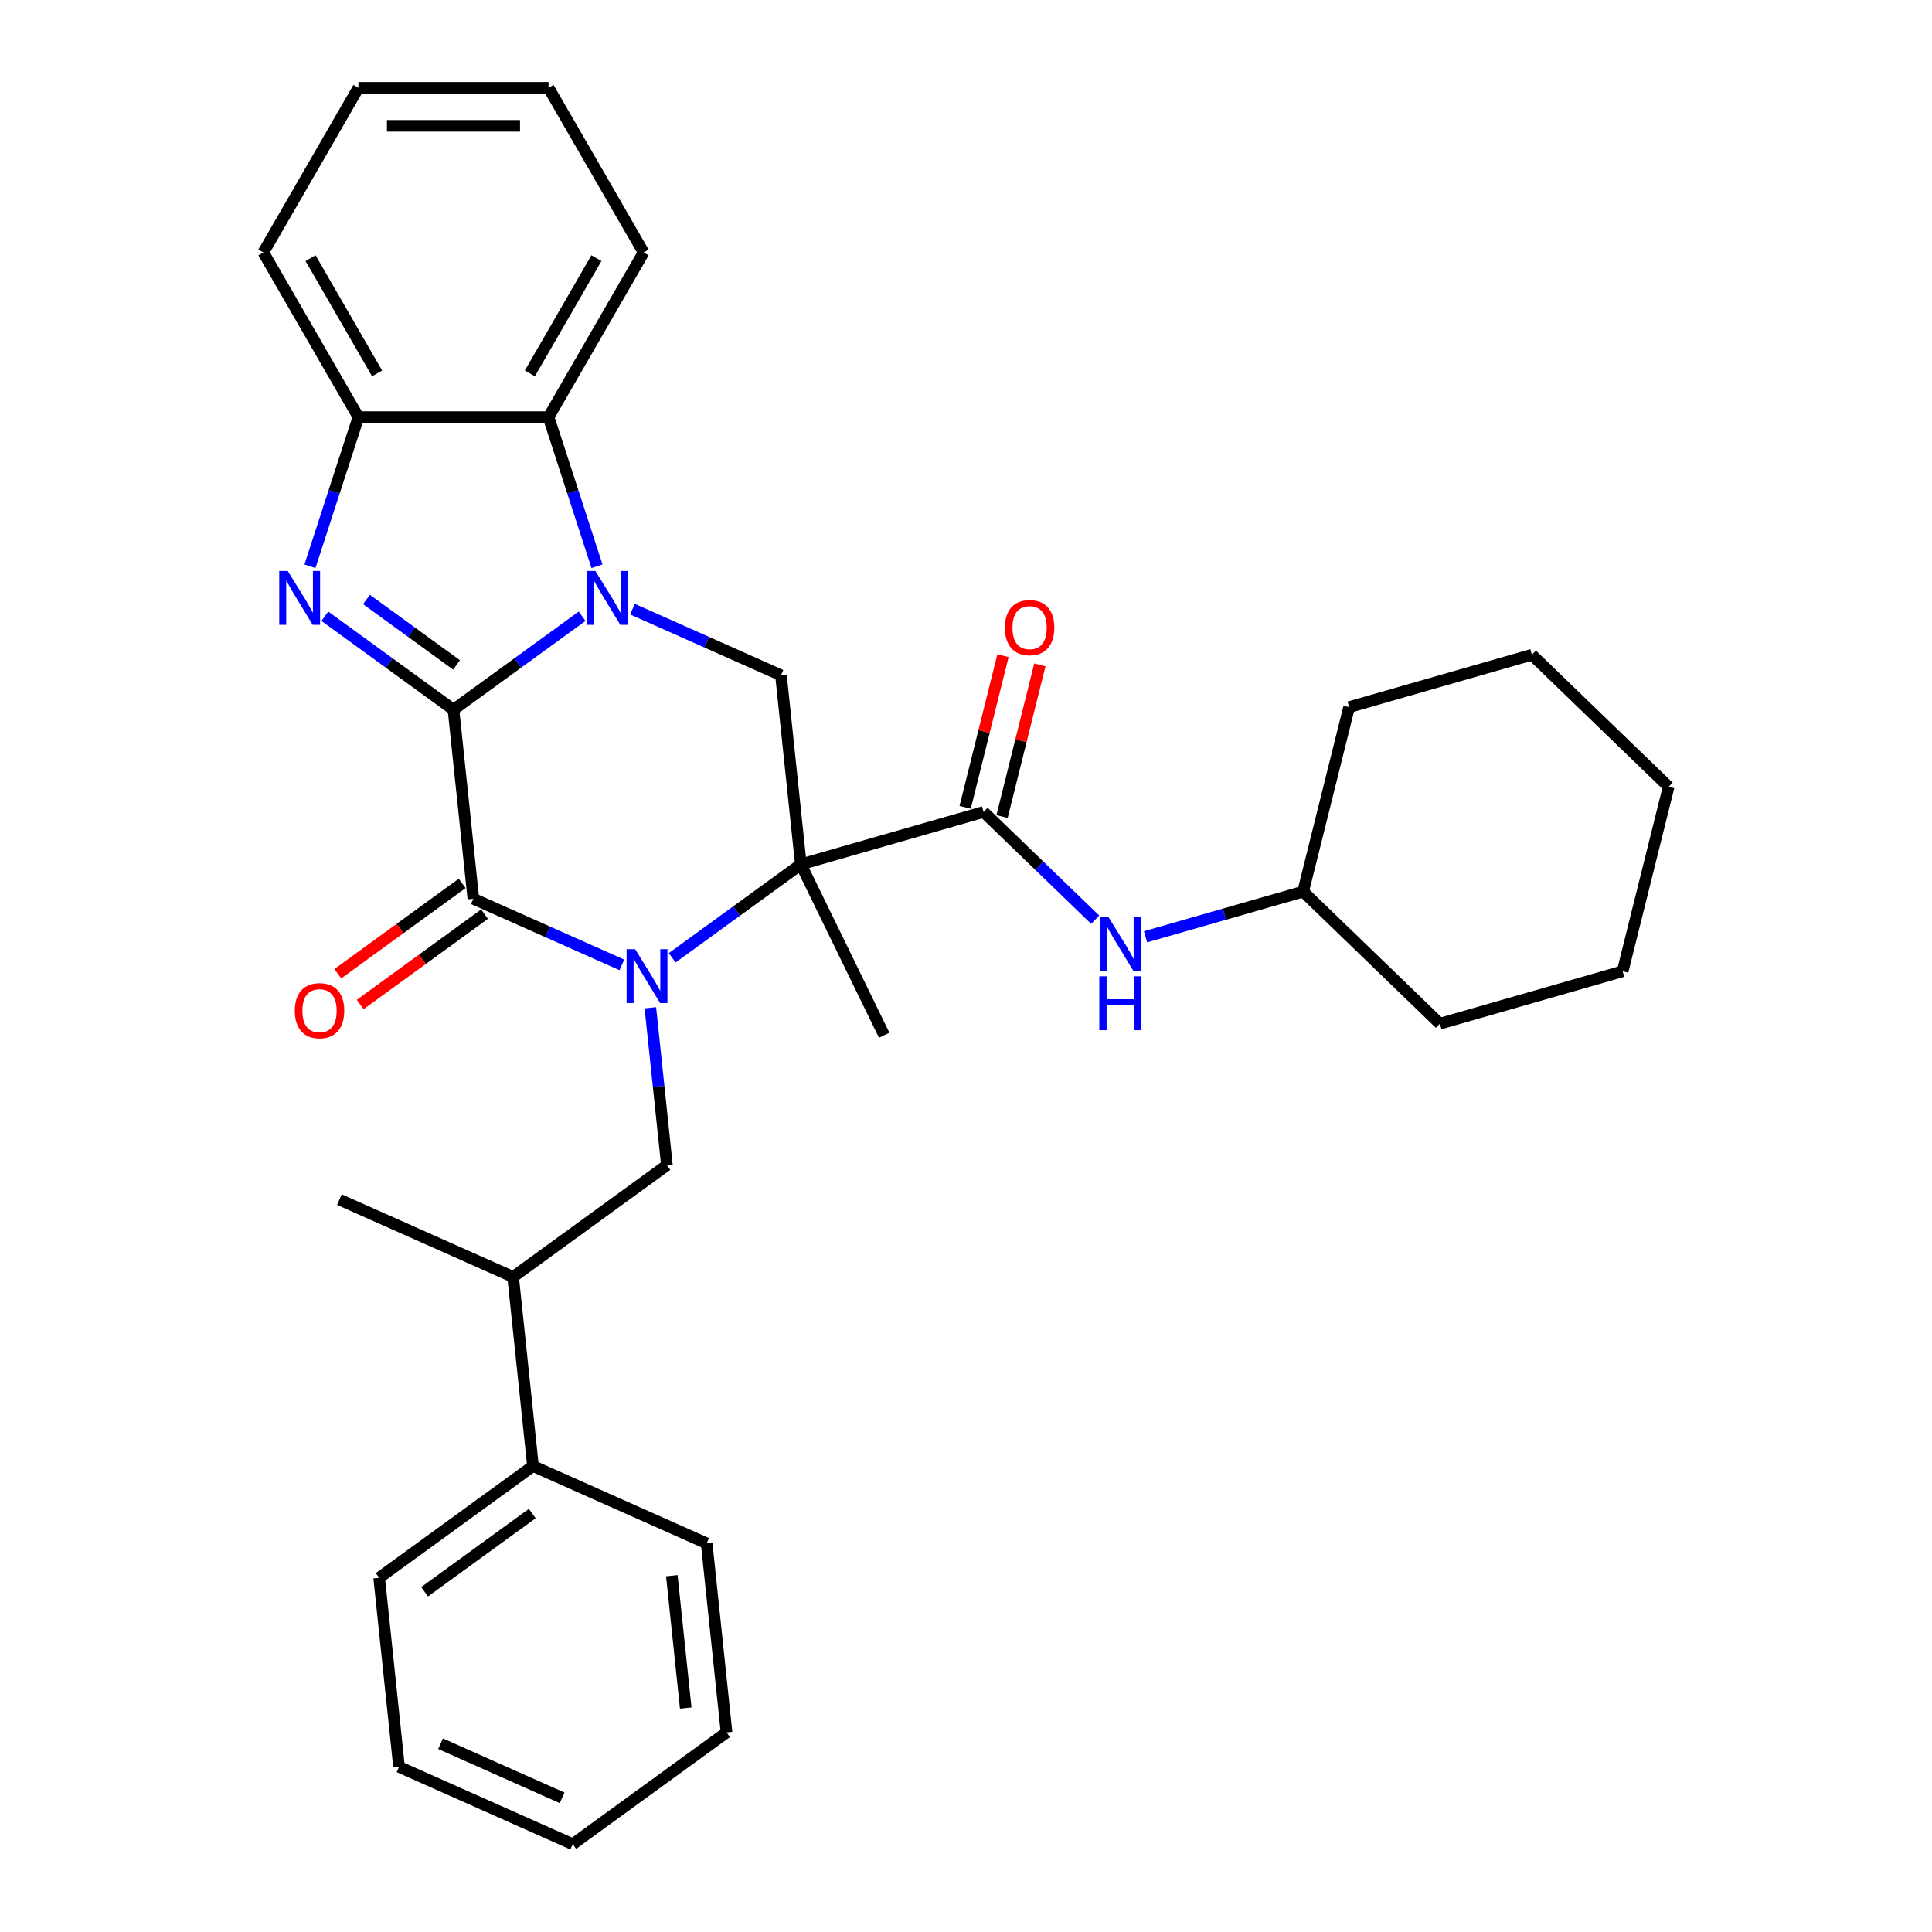<?xml version='1.0' encoding='iso-8859-1'?>
<svg version='1.1' baseProfile='full'
              xmlns='http://www.w3.org/2000/svg'
                      xmlns:rdkit='http://www.rdkit.org/xml'
                      xmlns:xlink='http://www.w3.org/1999/xlink'
                  xml:space='preserve'
width='1000px' height='1000px' viewBox='0 0 1000 1000'>
<!-- END OF HEADER -->
<rect style='opacity:1.0;fill:#FFFFFF;stroke:none' width='1000' height='1000' x='0' y='0'> </rect>
<path class='bond-1' d='M 234.719,367.335 L 268.011,343.147' style='fill:none;fill-rule:evenodd;stroke:#000000;stroke-width:6px;stroke-linecap:butt;stroke-linejoin:miter;stroke-opacity:1' />
<path class='bond-1' d='M 268.011,343.147 L 301.303,318.959' style='fill:none;fill-rule:evenodd;stroke:#0000FF;stroke-width:6px;stroke-linecap:butt;stroke-linejoin:miter;stroke-opacity:1' />
<path class='bond-3' d='M 234.719,367.335 L 245.005,465.203' style='fill:none;fill-rule:evenodd;stroke:#000000;stroke-width:6px;stroke-linecap:butt;stroke-linejoin:miter;stroke-opacity:1' />
<path class='bond-4' d='M 234.719,367.335 L 201.427,343.147' style='fill:none;fill-rule:evenodd;stroke:#000000;stroke-width:6px;stroke-linecap:butt;stroke-linejoin:miter;stroke-opacity:1' />
<path class='bond-4' d='M 201.427,343.147 L 168.135,318.959' style='fill:none;fill-rule:evenodd;stroke:#0000FF;stroke-width:6px;stroke-linecap:butt;stroke-linejoin:miter;stroke-opacity:1' />
<path class='bond-4' d='M 236.3,344.156 L 212.995,327.224' style='fill:none;fill-rule:evenodd;stroke:#000000;stroke-width:6px;stroke-linecap:butt;stroke-linejoin:miter;stroke-opacity:1' />
<path class='bond-4' d='M 212.995,327.224 L 189.691,310.292' style='fill:none;fill-rule:evenodd;stroke:#0000FF;stroke-width:6px;stroke-linecap:butt;stroke-linejoin:miter;stroke-opacity:1' />
<path class='bond-0' d='M 321.876,499.428 L 283.441,482.316' style='fill:none;fill-rule:evenodd;stroke:#0000FF;stroke-width:6px;stroke-linecap:butt;stroke-linejoin:miter;stroke-opacity:1' />
<path class='bond-0' d='M 283.441,482.316 L 245.005,465.203' style='fill:none;fill-rule:evenodd;stroke:#000000;stroke-width:6px;stroke-linecap:butt;stroke-linejoin:miter;stroke-opacity:1' />
<path class='bond-2' d='M 347.934,495.763 L 381.226,471.575' style='fill:none;fill-rule:evenodd;stroke:#0000FF;stroke-width:6px;stroke-linecap:butt;stroke-linejoin:miter;stroke-opacity:1' />
<path class='bond-2' d='M 381.226,471.575 L 414.519,447.387' style='fill:none;fill-rule:evenodd;stroke:#000000;stroke-width:6px;stroke-linecap:butt;stroke-linejoin:miter;stroke-opacity:1' />
<path class='bond-9' d='M 336.628,521.624 L 340.91,562.361' style='fill:none;fill-rule:evenodd;stroke:#0000FF;stroke-width:6px;stroke-linecap:butt;stroke-linejoin:miter;stroke-opacity:1' />
<path class='bond-9' d='M 340.91,562.361 L 345.192,603.098' style='fill:none;fill-rule:evenodd;stroke:#000000;stroke-width:6px;stroke-linecap:butt;stroke-linejoin:miter;stroke-opacity:1' />
<path class='bond-6' d='M 327.362,315.293 L 365.797,332.406' style='fill:none;fill-rule:evenodd;stroke:#0000FF;stroke-width:6px;stroke-linecap:butt;stroke-linejoin:miter;stroke-opacity:1' />
<path class='bond-6' d='M 365.797,332.406 L 404.232,349.518' style='fill:none;fill-rule:evenodd;stroke:#000000;stroke-width:6px;stroke-linecap:butt;stroke-linejoin:miter;stroke-opacity:1' />
<path class='bond-7' d='M 309.005,293.098 L 296.464,254.5' style='fill:none;fill-rule:evenodd;stroke:#0000FF;stroke-width:6px;stroke-linecap:butt;stroke-linejoin:miter;stroke-opacity:1' />
<path class='bond-7' d='M 296.464,254.5 L 283.923,215.901' style='fill:none;fill-rule:evenodd;stroke:#000000;stroke-width:6px;stroke-linecap:butt;stroke-linejoin:miter;stroke-opacity:1' />
<path class='bond-5' d='M 414.519,447.387 L 509.114,420.262' style='fill:none;fill-rule:evenodd;stroke:#000000;stroke-width:6px;stroke-linecap:butt;stroke-linejoin:miter;stroke-opacity:1' />
<path class='bond-15' d='M 414.519,447.387 L 457.658,535.835' style='fill:none;fill-rule:evenodd;stroke:#000000;stroke-width:6px;stroke-linecap:butt;stroke-linejoin:miter;stroke-opacity:1' />
<path class='bond-33' d='M 414.519,447.387 L 404.232,349.518' style='fill:none;fill-rule:evenodd;stroke:#000000;stroke-width:6px;stroke-linecap:butt;stroke-linejoin:miter;stroke-opacity:1' />
<path class='bond-11' d='M 239.221,457.242 L 207.041,480.622' style='fill:none;fill-rule:evenodd;stroke:#000000;stroke-width:6px;stroke-linecap:butt;stroke-linejoin:miter;stroke-opacity:1' />
<path class='bond-11' d='M 207.041,480.622 L 174.861,504.002' style='fill:none;fill-rule:evenodd;stroke:#FF0000;stroke-width:6px;stroke-linecap:butt;stroke-linejoin:miter;stroke-opacity:1' />
<path class='bond-11' d='M 250.79,473.165 L 218.61,496.545' style='fill:none;fill-rule:evenodd;stroke:#000000;stroke-width:6px;stroke-linecap:butt;stroke-linejoin:miter;stroke-opacity:1' />
<path class='bond-11' d='M 218.61,496.545 L 186.43,519.925' style='fill:none;fill-rule:evenodd;stroke:#FF0000;stroke-width:6px;stroke-linecap:butt;stroke-linejoin:miter;stroke-opacity:1' />
<path class='bond-8' d='M 160.433,293.098 L 172.974,254.5' style='fill:none;fill-rule:evenodd;stroke:#0000FF;stroke-width:6px;stroke-linecap:butt;stroke-linejoin:miter;stroke-opacity:1' />
<path class='bond-8' d='M 172.974,254.5 L 185.515,215.901' style='fill:none;fill-rule:evenodd;stroke:#000000;stroke-width:6px;stroke-linecap:butt;stroke-linejoin:miter;stroke-opacity:1' />
<path class='bond-10' d='M 509.114,420.262 L 537.994,448.151' style='fill:none;fill-rule:evenodd;stroke:#000000;stroke-width:6px;stroke-linecap:butt;stroke-linejoin:miter;stroke-opacity:1' />
<path class='bond-10' d='M 537.994,448.151 L 566.873,476.04' style='fill:none;fill-rule:evenodd;stroke:#0000FF;stroke-width:6px;stroke-linecap:butt;stroke-linejoin:miter;stroke-opacity:1' />
<path class='bond-13' d='M 518.662,422.643 L 528.448,383.393' style='fill:none;fill-rule:evenodd;stroke:#000000;stroke-width:6px;stroke-linecap:butt;stroke-linejoin:miter;stroke-opacity:1' />
<path class='bond-13' d='M 528.448,383.393 L 538.234,344.143' style='fill:none;fill-rule:evenodd;stroke:#FF0000;stroke-width:6px;stroke-linecap:butt;stroke-linejoin:miter;stroke-opacity:1' />
<path class='bond-13' d='M 499.565,417.881 L 509.351,378.632' style='fill:none;fill-rule:evenodd;stroke:#000000;stroke-width:6px;stroke-linecap:butt;stroke-linejoin:miter;stroke-opacity:1' />
<path class='bond-13' d='M 509.351,378.632 L 519.138,339.382' style='fill:none;fill-rule:evenodd;stroke:#FF0000;stroke-width:6px;stroke-linecap:butt;stroke-linejoin:miter;stroke-opacity:1' />
<path class='bond-17' d='M 283.923,215.901 L 333.127,130.678' style='fill:none;fill-rule:evenodd;stroke:#000000;stroke-width:6px;stroke-linecap:butt;stroke-linejoin:miter;stroke-opacity:1' />
<path class='bond-17' d='M 274.259,193.277 L 308.701,133.621' style='fill:none;fill-rule:evenodd;stroke:#000000;stroke-width:6px;stroke-linecap:butt;stroke-linejoin:miter;stroke-opacity:1' />
<path class='bond-32' d='M 283.923,215.901 L 185.515,215.901' style='fill:none;fill-rule:evenodd;stroke:#000000;stroke-width:6px;stroke-linecap:butt;stroke-linejoin:miter;stroke-opacity:1' />
<path class='bond-18' d='M 185.515,215.901 L 136.312,130.678' style='fill:none;fill-rule:evenodd;stroke:#000000;stroke-width:6px;stroke-linecap:butt;stroke-linejoin:miter;stroke-opacity:1' />
<path class='bond-18' d='M 195.179,193.277 L 160.737,133.621' style='fill:none;fill-rule:evenodd;stroke:#000000;stroke-width:6px;stroke-linecap:butt;stroke-linejoin:miter;stroke-opacity:1' />
<path class='bond-12' d='M 345.192,603.098 L 265.578,660.94' style='fill:none;fill-rule:evenodd;stroke:#000000;stroke-width:6px;stroke-linecap:butt;stroke-linejoin:miter;stroke-opacity:1' />
<path class='bond-16' d='M 592.931,484.886 L 633.715,473.191' style='fill:none;fill-rule:evenodd;stroke:#0000FF;stroke-width:6px;stroke-linecap:butt;stroke-linejoin:miter;stroke-opacity:1' />
<path class='bond-16' d='M 633.715,473.191 L 674.498,461.497' style='fill:none;fill-rule:evenodd;stroke:#000000;stroke-width:6px;stroke-linecap:butt;stroke-linejoin:miter;stroke-opacity:1' />
<path class='bond-14' d='M 265.578,660.94 L 275.865,758.809' style='fill:none;fill-rule:evenodd;stroke:#000000;stroke-width:6px;stroke-linecap:butt;stroke-linejoin:miter;stroke-opacity:1' />
<path class='bond-19' d='M 265.578,660.94 L 175.678,620.914' style='fill:none;fill-rule:evenodd;stroke:#000000;stroke-width:6px;stroke-linecap:butt;stroke-linejoin:miter;stroke-opacity:1' />
<path class='bond-20' d='M 275.865,758.809 L 196.251,816.651' style='fill:none;fill-rule:evenodd;stroke:#000000;stroke-width:6px;stroke-linecap:butt;stroke-linejoin:miter;stroke-opacity:1' />
<path class='bond-20' d='M 275.491,783.408 L 219.762,823.897' style='fill:none;fill-rule:evenodd;stroke:#000000;stroke-width:6px;stroke-linecap:butt;stroke-linejoin:miter;stroke-opacity:1' />
<path class='bond-21' d='M 275.865,758.809 L 365.764,798.835' style='fill:none;fill-rule:evenodd;stroke:#000000;stroke-width:6px;stroke-linecap:butt;stroke-linejoin:miter;stroke-opacity:1' />
<path class='bond-22' d='M 674.498,461.497 L 745.286,529.856' style='fill:none;fill-rule:evenodd;stroke:#000000;stroke-width:6px;stroke-linecap:butt;stroke-linejoin:miter;stroke-opacity:1' />
<path class='bond-23' d='M 674.498,461.497 L 698.305,366.012' style='fill:none;fill-rule:evenodd;stroke:#000000;stroke-width:6px;stroke-linecap:butt;stroke-linejoin:miter;stroke-opacity:1' />
<path class='bond-24' d='M 333.127,130.678 L 283.923,45.455' style='fill:none;fill-rule:evenodd;stroke:#000000;stroke-width:6px;stroke-linecap:butt;stroke-linejoin:miter;stroke-opacity:1' />
<path class='bond-25' d='M 136.312,130.678 L 185.515,45.455' style='fill:none;fill-rule:evenodd;stroke:#000000;stroke-width:6px;stroke-linecap:butt;stroke-linejoin:miter;stroke-opacity:1' />
<path class='bond-26' d='M 196.251,816.651 L 206.538,914.52' style='fill:none;fill-rule:evenodd;stroke:#000000;stroke-width:6px;stroke-linecap:butt;stroke-linejoin:miter;stroke-opacity:1' />
<path class='bond-27' d='M 365.764,798.835 L 376.051,896.703' style='fill:none;fill-rule:evenodd;stroke:#000000;stroke-width:6px;stroke-linecap:butt;stroke-linejoin:miter;stroke-opacity:1' />
<path class='bond-27' d='M 347.734,815.572 L 354.934,884.08' style='fill:none;fill-rule:evenodd;stroke:#000000;stroke-width:6px;stroke-linecap:butt;stroke-linejoin:miter;stroke-opacity:1' />
<path class='bond-29' d='M 745.286,529.856 L 839.882,502.732' style='fill:none;fill-rule:evenodd;stroke:#000000;stroke-width:6px;stroke-linecap:butt;stroke-linejoin:miter;stroke-opacity:1' />
<path class='bond-28' d='M 698.305,366.012 L 792.9,338.888' style='fill:none;fill-rule:evenodd;stroke:#000000;stroke-width:6px;stroke-linecap:butt;stroke-linejoin:miter;stroke-opacity:1' />
<path class='bond-34' d='M 283.923,45.455 L 185.515,45.455' style='fill:none;fill-rule:evenodd;stroke:#000000;stroke-width:6px;stroke-linecap:butt;stroke-linejoin:miter;stroke-opacity:1' />
<path class='bond-34' d='M 269.162,65.136 L 200.276,65.136' style='fill:none;fill-rule:evenodd;stroke:#000000;stroke-width:6px;stroke-linecap:butt;stroke-linejoin:miter;stroke-opacity:1' />
<path class='bond-35' d='M 206.538,914.52 L 296.437,954.545' style='fill:none;fill-rule:evenodd;stroke:#000000;stroke-width:6px;stroke-linecap:butt;stroke-linejoin:miter;stroke-opacity:1' />
<path class='bond-35' d='M 228.028,902.543 L 290.958,930.562' style='fill:none;fill-rule:evenodd;stroke:#000000;stroke-width:6px;stroke-linecap:butt;stroke-linejoin:miter;stroke-opacity:1' />
<path class='bond-30' d='M 376.051,896.703 L 296.437,954.545' style='fill:none;fill-rule:evenodd;stroke:#000000;stroke-width:6px;stroke-linecap:butt;stroke-linejoin:miter;stroke-opacity:1' />
<path class='bond-31' d='M 792.9,338.888 L 863.688,407.247' style='fill:none;fill-rule:evenodd;stroke:#000000;stroke-width:6px;stroke-linecap:butt;stroke-linejoin:miter;stroke-opacity:1' />
<path class='bond-36' d='M 839.882,502.732 L 863.688,407.247' style='fill:none;fill-rule:evenodd;stroke:#000000;stroke-width:6px;stroke-linecap:butt;stroke-linejoin:miter;stroke-opacity:1' />
<path  class='atom-1' d='M 328.745 491.295
L 337.877 506.056
Q 338.782 507.512, 340.239 510.15
Q 341.695 512.787, 341.774 512.944
L 341.774 491.295
L 345.474 491.295
L 345.474 519.164
L 341.656 519.164
L 331.855 503.025
Q 330.713 501.136, 329.493 498.971
Q 328.312 496.806, 327.958 496.136
L 327.958 519.164
L 324.336 519.164
L 324.336 491.295
L 328.745 491.295
' fill='#0000FF'/>
<path  class='atom-2' d='M 308.172 295.558
L 317.304 310.319
Q 318.21 311.776, 319.666 314.413
Q 321.123 317.05, 321.201 317.208
L 321.201 295.558
L 324.901 295.558
L 324.901 323.427
L 321.083 323.427
L 311.282 307.288
Q 310.14 305.399, 308.92 303.234
Q 307.739 301.069, 307.385 300.4
L 307.385 323.427
L 303.763 323.427
L 303.763 295.558
L 308.172 295.558
' fill='#0000FF'/>
<path  class='atom-5' d='M 148.945 295.558
L 158.078 310.319
Q 158.983 311.776, 160.439 314.413
Q 161.896 317.05, 161.975 317.208
L 161.975 295.558
L 165.675 295.558
L 165.675 323.427
L 161.856 323.427
L 152.055 307.288
Q 150.914 305.399, 149.693 303.234
Q 148.512 301.069, 148.158 300.4
L 148.158 323.427
L 144.537 323.427
L 144.537 295.558
L 148.945 295.558
' fill='#0000FF'/>
<path  class='atom-11' d='M 573.742 474.687
L 582.874 489.448
Q 583.78 490.905, 585.236 493.542
Q 586.692 496.179, 586.771 496.337
L 586.771 474.687
L 590.471 474.687
L 590.471 502.556
L 586.653 502.556
L 576.852 486.417
Q 575.71 484.528, 574.49 482.363
Q 573.309 480.198, 572.955 479.529
L 572.955 502.556
L 569.333 502.556
L 569.333 474.687
L 573.742 474.687
' fill='#0000FF'/>
<path  class='atom-11' d='M 568.999 505.343
L 572.778 505.343
L 572.778 517.191
L 587.027 517.191
L 587.027 505.343
L 590.806 505.343
L 590.806 533.212
L 587.027 533.212
L 587.027 520.34
L 572.778 520.34
L 572.778 533.212
L 568.999 533.212
L 568.999 505.343
' fill='#0000FF'/>
<path  class='atom-12' d='M 152.599 523.125
Q 152.599 516.433, 155.906 512.693
Q 159.212 508.954, 165.392 508.954
Q 171.572 508.954, 174.879 512.693
Q 178.185 516.433, 178.185 523.125
Q 178.185 529.895, 174.839 533.753
Q 171.493 537.571, 165.392 537.571
Q 159.251 537.571, 155.906 533.753
Q 152.599 529.934, 152.599 523.125
M 165.392 534.422
Q 169.643 534.422, 171.926 531.588
Q 174.249 528.714, 174.249 523.125
Q 174.249 517.653, 171.926 514.898
Q 169.643 512.103, 165.392 512.103
Q 161.141 512.103, 158.818 514.858
Q 156.535 517.614, 156.535 523.125
Q 156.535 528.753, 158.818 531.588
Q 161.141 534.422, 165.392 534.422
' fill='#FF0000'/>
<path  class='atom-14' d='M 520.128 324.856
Q 520.128 318.165, 523.434 314.425
Q 526.741 310.686, 532.921 310.686
Q 539.101 310.686, 542.407 314.425
Q 545.714 318.165, 545.714 324.856
Q 545.714 331.627, 542.368 335.484
Q 539.022 339.303, 532.921 339.303
Q 526.78 339.303, 523.434 335.484
Q 520.128 331.666, 520.128 324.856
M 532.921 336.154
Q 537.172 336.154, 539.455 333.319
Q 541.778 330.446, 541.778 324.856
Q 541.778 319.385, 539.455 316.629
Q 537.172 313.835, 532.921 313.835
Q 528.67 313.835, 526.347 316.59
Q 524.064 319.346, 524.064 324.856
Q 524.064 330.485, 526.347 333.319
Q 528.67 336.154, 532.921 336.154
' fill='#FF0000'/>
</svg>
